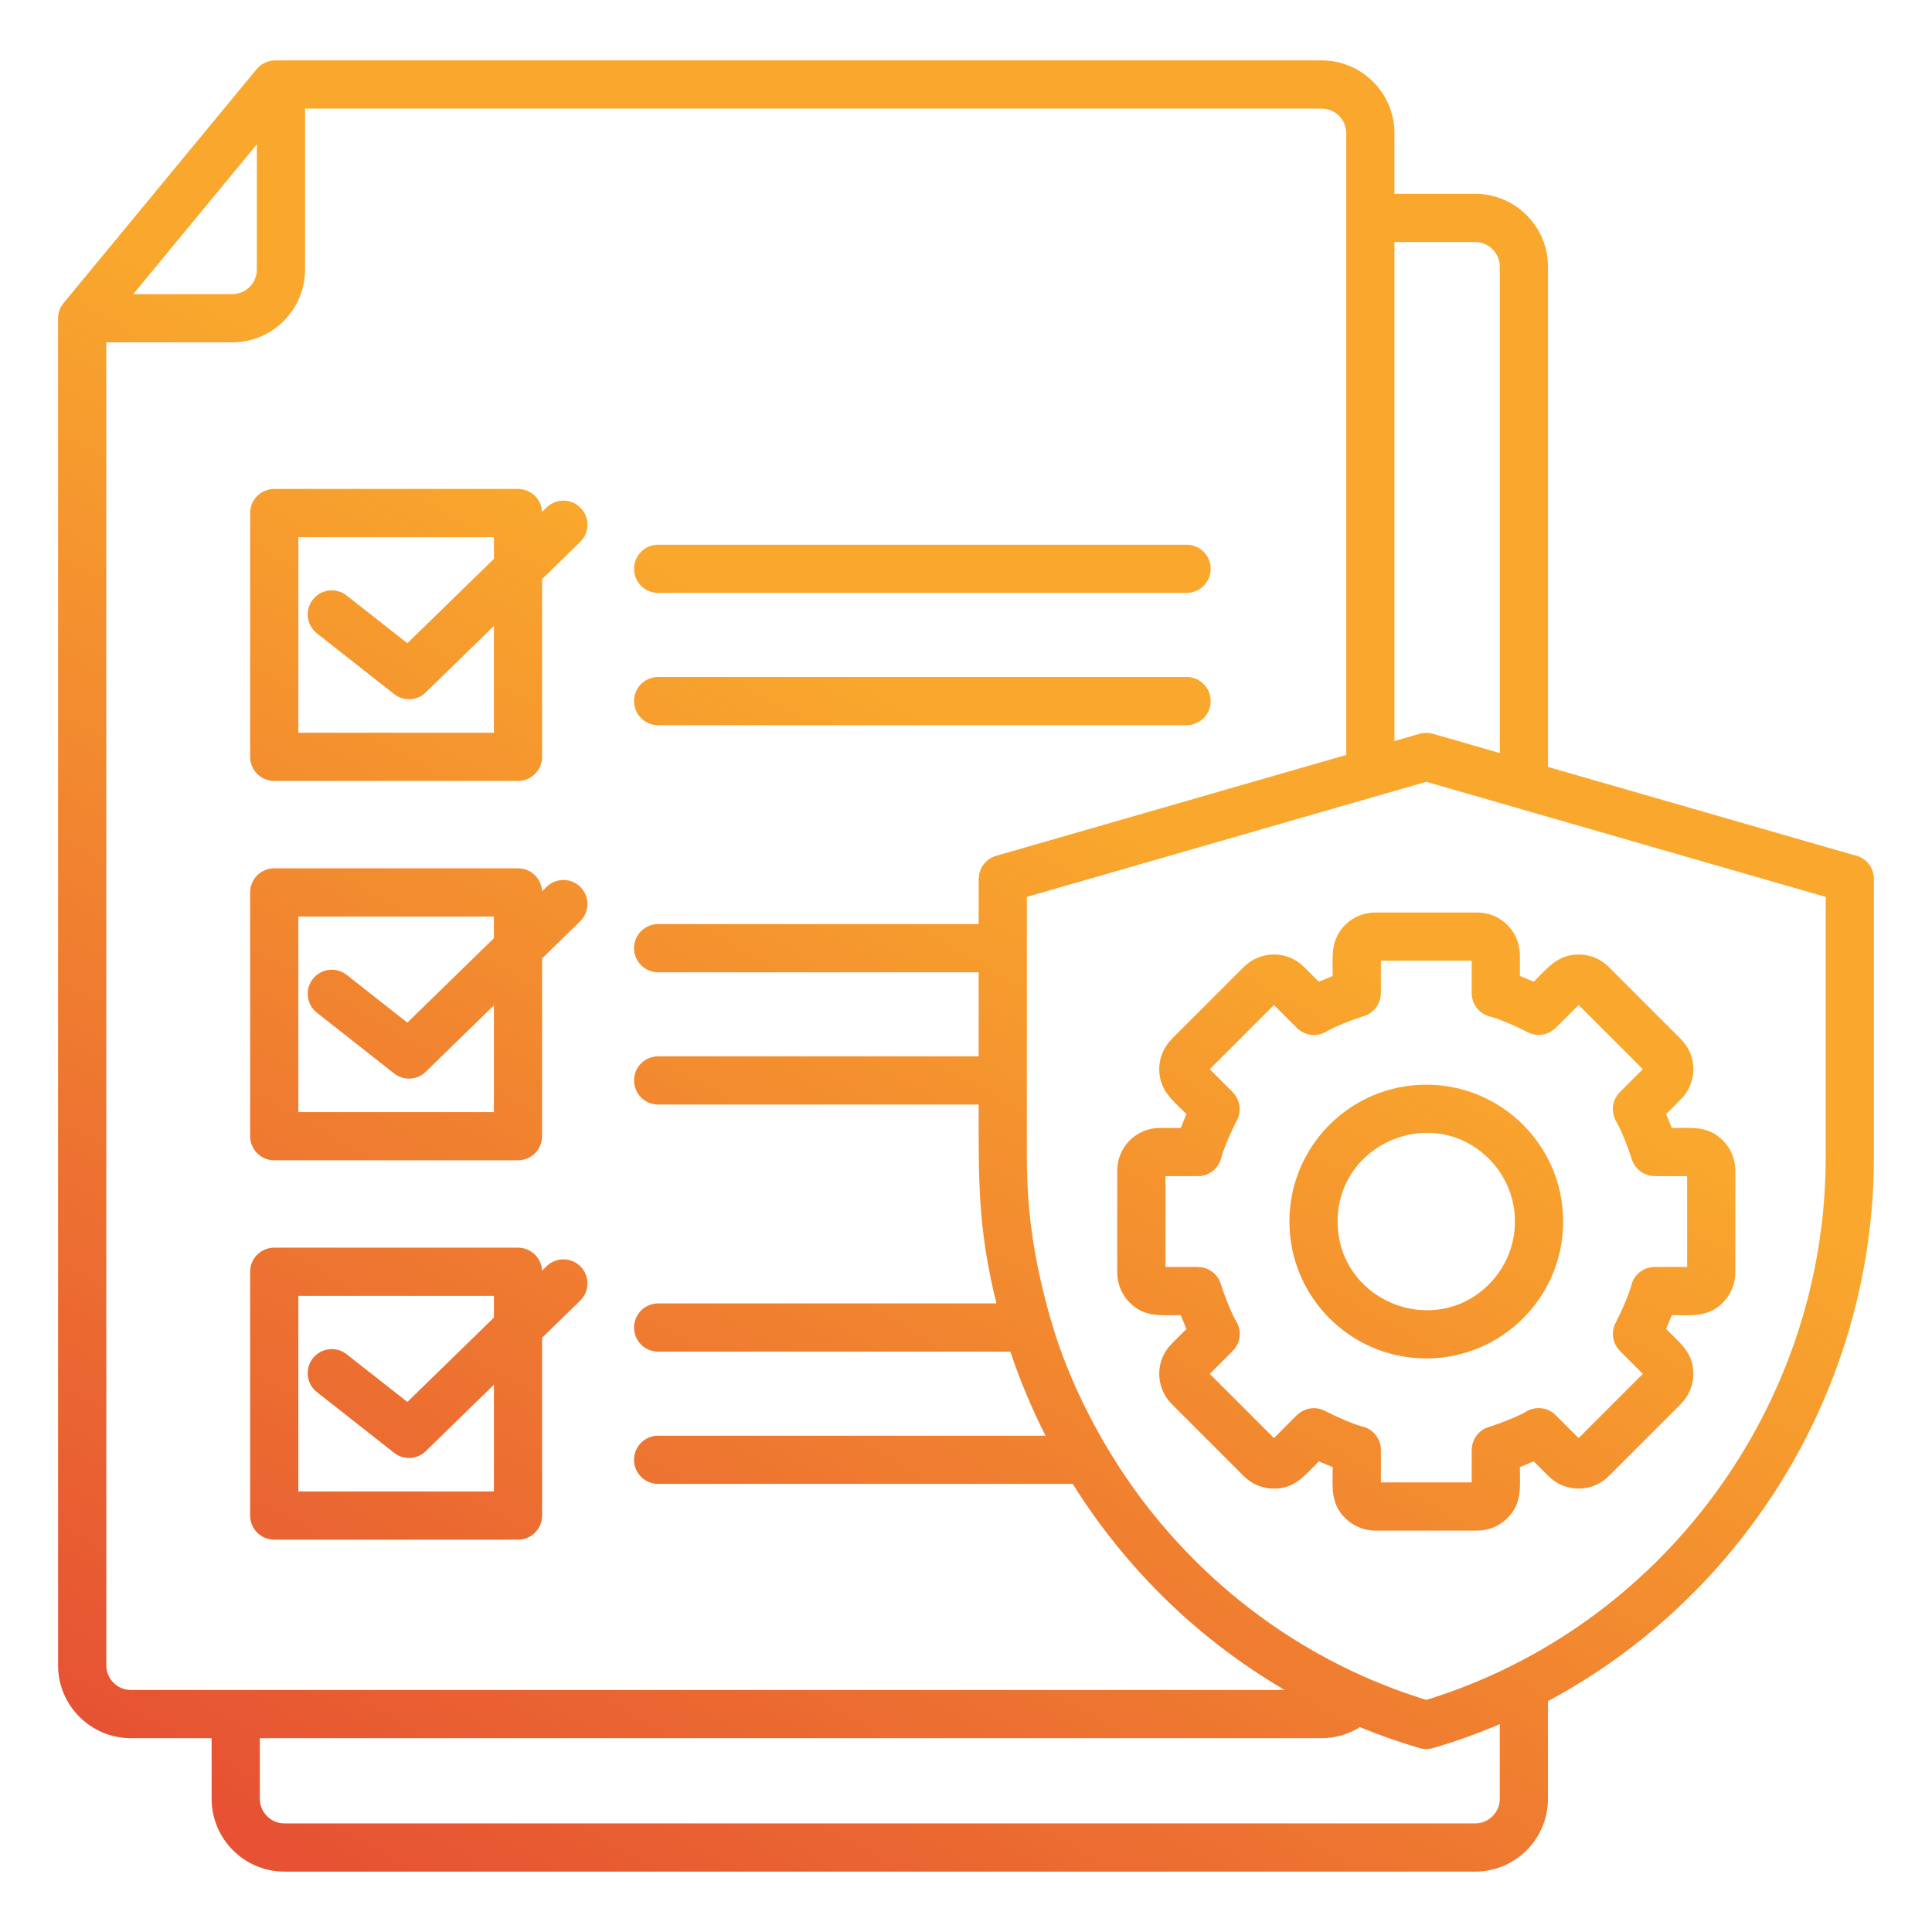 <svg id="Layer_1" viewBox="0 0 512 512" xmlns="http://www.w3.org/2000/svg" xmlns:xlink="http://www.w3.org/1999/xlink" data-name="Layer 1"><linearGradient id="linear-gradient" gradientUnits="userSpaceOnUse" x1="88.509" x2="367.651" y1="506.558" y2="23.07"><stop offset=".016" stop-color="#e65233"/><stop offset=".64" stop-color="#f9a82d"/></linearGradient><path d="m390.01 254.599h-24.056v8.592h-.025c.001 2.73-1.769 5.255-4.517 6.088-2.489.756-7.527 2.697-9.737 3.985-2.475 1.605-5.818 1.323-7.988-.846l-6.079-6.079-17.011 17.011 6.08 6.079-.016.016c1.93 1.928 2.464 4.963 1.114 7.495-1.215 2.276-3.427 7.226-4.075 9.693-.61 2.892-3.176 5.062-6.25 5.062h-8.592v24.056h8.592v.025c2.73-.001 5.255 1.769 6.088 4.517.756 2.49 2.697 7.527 3.985 9.737 1.605 2.475 1.323 5.818-.846 7.988l-6.08 6.079 17.011 17.011 6.079-6.08.016.016c1.928-1.93 4.963-2.464 7.495-1.114 2.277 1.216 7.224 3.427 9.693 4.075 2.892.61 5.063 3.177 5.063 6.25v8.592h24.056v-8.592h.025c-.001-2.73 1.769-5.255 4.517-6.088 2.487-.755 7.529-2.698 9.737-3.985 2.475-1.605 5.818-1.323 7.988.846l6.079 6.079 17.011-17.011-6.08-6.079.016-.016c-1.93-1.928-2.464-4.963-1.114-7.495 1.216-2.278 3.426-7.223 4.075-9.693.61-2.892 3.176-5.062 6.25-5.062h8.592v-24.056h-8.592v-.025c-2.73.001-5.255-1.769-6.088-4.517-.756-2.488-2.697-7.527-3.985-9.736-1.605-2.475-1.324-5.818.846-7.988l6.08-6.08-17.011-17.011-6.079 6.079-.016-.016c-1.928 1.93-4.963 2.464-7.495 1.114-2.277-1.215-7.224-3.426-9.693-4.075-2.892-.61-5.062-3.176-5.062-6.25v-8.592zm-25.56-12.776h27.063c6.213 0 11.272 5.059 11.272 11.272v5.55l3.675 1.523c3.555-3.554 6.304-7.221 11.895-7.221 2.883 0 5.773 1.099 7.97 3.296l19.137 19.137c4.394 4.394 4.395 11.545 0 15.94l-3.925 3.925 1.523 3.674c5.308 0 9.559-.651 13.516 3.306 2.04 2.04 3.306 4.86 3.306 7.966v27.063c0 3.06-1.278 5.954-3.319 7.953l.013.013c-3.957 3.957-8.208 3.306-13.516 3.306l-1.524 3.675c3.753 3.752 7.221 6.3 7.221 11.895 0 2.863-1.103 5.746-3.309 7.957l.013.013-19.137 19.137c-4.353 4.353-11.515 4.425-15.94 0l-3.925-3.925-3.675 1.523c0 5.307.651 9.559-3.306 13.516-2.04 2.04-4.86 3.306-7.966 3.306h-27.063c-3.06 0-5.954-1.278-7.953-3.319l-.013.013c-3.957-3.957-3.306-8.209-3.306-13.516l-3.675-1.523c-3.753 3.753-6.3 7.221-11.895 7.221-2.883 0-5.772-1.099-7.97-3.296l-19.137-19.137c-4.411-4.411-4.374-11.63.013-15.927l-.013-.013 3.925-3.925-1.523-3.675c-5.102 0-9.599.667-13.503-3.319l-.013.013c-2.04-2.04-3.306-4.86-3.306-7.966v-27.063c0-6.213 5.059-11.272 11.272-11.272h5.55l1.523-3.675c-3.555-3.555-7.221-6.304-7.221-11.895 0-2.837 1.111-5.804 3.309-7.957l-.013-.013 19.137-19.137c4.352-4.352 11.578-4.427 15.927.013l.013-.013 3.925 3.925 3.675-1.523c0-5.307-.651-9.558 3.306-13.516 2.04-2.04 4.86-3.306 7.966-3.306zm30.146 65.286c9.175 9.175 9.175 24.055 0 33.23-14.761 14.761-40.111 4.257-40.111-16.615s25.35-31.376 40.111-16.615zm-16.615-19.657c20.031 0 36.272 16.241 36.272 36.272s-16.241 36.272-36.272 36.272-36.272-16.24-36.272-36.272 16.241-36.272 36.272-36.272zm-342.677-209.501h26.259c3.566 0 6.505-2.939 6.505-6.505v-33.193l-32.765 39.698zm139.113 79.175c-3.528 0-6.388-2.86-6.388-6.388s2.86-6.388 6.388-6.388h140.04c3.528 0 6.388 2.86 6.388 6.388s-2.86 6.388-6.388 6.388zm0 35.051c-3.528 0-6.388-2.86-6.388-6.388s2.86-6.388 6.388-6.388h140.04c3.528 0 6.388 2.86 6.388 6.388s-2.86 6.388-6.388 6.388zm-43.526-49.827h-51.828v51.828h51.828v-28.284l-17.798 17.349c-2.233 2.435-6 2.774-8.64.699l-20.466-16.094c-2.77-2.177-3.25-6.188-1.073-8.958s6.188-3.25 8.958-1.073l16.081 12.645 22.939-22.36v-5.753zm-58.216-12.776h64.604c3.426 0 6.221 2.697 6.38 6.083l1.215-1.184c2.522-2.453 6.555-2.397 9.008.125s2.397 6.555-.125 9.008l-10.09 9.835v47.125c0 3.528-2.86 6.388-6.388 6.388h-64.604c-3.528 0-6.388-2.86-6.388-6.388v-64.604c0-3.528 2.86-6.388 6.388-6.388zm58.216 113.311h-51.828v51.828h51.828v-28.284l-17.798 17.349c-2.233 2.435-6 2.774-8.64.699l-20.466-16.094c-2.77-2.177-3.25-6.188-1.073-8.958s6.188-3.25 8.958-1.073l16.081 12.645 22.939-22.36v-5.753zm-58.216-12.776h64.604c3.426 0 6.221 2.697 6.38 6.083l1.215-1.184c2.522-2.453 6.555-2.397 9.008.125s2.397 6.555-.125 9.008l-10.09 9.835v47.125c0 3.528-2.86 6.388-6.388 6.388h-64.604c-3.528 0-6.388-2.86-6.388-6.388v-64.604c0-3.528 2.86-6.388 6.388-6.388zm58.216 113.311h-51.828v51.828h51.828v-28.284l-17.798 17.349c-2.233 2.435-6 2.774-8.64.699l-20.466-16.094c-2.77-2.177-3.25-6.188-1.073-8.958s6.188-3.25 8.958-1.073l16.081 12.645 22.939-22.36v-5.753zm-58.216-12.776h64.604c3.426 0 6.221 2.697 6.38 6.083l1.215-1.184c2.522-2.453 6.555-2.397 9.008.125s2.397 6.555-.125 9.008l-10.09 9.835v47.125c0 3.528-2.86 6.388-6.388 6.388h-64.604c-3.528 0-6.388-2.86-6.388-6.388v-64.604c0-3.528 2.86-6.388 6.388-6.388zm296.869-134.263 6.597-1.901c1.13-.343 2.368-.376 3.588-.027l17.729 5.109v-128.919c0-3.564-2.941-6.506-6.505-6.506h-21.409zm-29.069 251.482h-305.801c-3.566 0-6.505-2.94-6.505-6.504v-350.632h33.395c10.618 0 19.281-8.663 19.281-19.281v-42.667h269.419c3.565 0 6.505 2.942 6.505 6.506v164.778l-92.769 26.735c-2.794.798-4.614 3.345-4.613 6.113h-.028v11.975h-84.94c-3.528 0-6.388 2.86-6.388 6.388s2.86 6.388 6.388 6.388h84.94v22.275h-84.94c-3.528 0-6.388 2.86-6.388 6.388s2.86 6.388 6.388 6.388h84.94c0 19.947-.295 32.386 4.7 52.709h-89.641c-3.528 0-6.388 2.86-6.388 6.388s2.86 6.388 6.388 6.388h93.338c2.562 7.669 5.682 15.113 9.317 22.275h-102.655c-3.528 0-6.388 2.86-6.388 6.388s2.86 6.388 6.388 6.388h109.871c13.969 22.352 33.186 41.195 56.187 54.616zm56.983 9.057c-5.687 2.422-11.553 4.533-17.584 6.309-1.16.362-2.435.397-3.688.028-5.395-1.585-10.659-3.438-15.78-5.542-3.01 1.868-6.559 2.923-10.143 2.923h-281.405v16.078c0 3.564 2.94 6.504 6.505 6.504h315.59c3.565 0 6.505-2.94 6.505-6.504v-19.797zm66.575-52.49c-14.185 19.023-32.478 34.976-53.8 46.37v25.917c0 10.617-8.664 19.28-19.281 19.28h-315.589c-10.616 0-19.281-8.662-19.281-19.28v-16.078h-21.408c-10.616 0-19.281-8.662-19.281-19.28v-357.02c0-1.853.65-3.156 1.826-4.472l50.774-61.519c1.257-1.529 3.079-2.321 4.916-2.322v-.024h277.354c10.619 0 19.281 8.668 19.281 19.282v16.076h21.409c10.618 0 19.281 8.668 19.281 19.282v132.601l81.142 23.384c2.976.545 5.231 3.15 5.231 6.283v73.718c0 36.034-11.961 70.159-32.573 97.801zm-86.051 46.06c-30.991-9.533-57.218-28.749-75.821-53.696-10.167-13.635-18.933-30.537-23.577-46.67-4.225-14.679-6.451-27.68-6.451-43.495v-68.942l105.849-30.504 105.848 30.504v68.942c0 66.09-43.549 124.698-105.848 143.861z" fill="url(#linear-gradient)" fill-rule="evenodd"/></svg>
